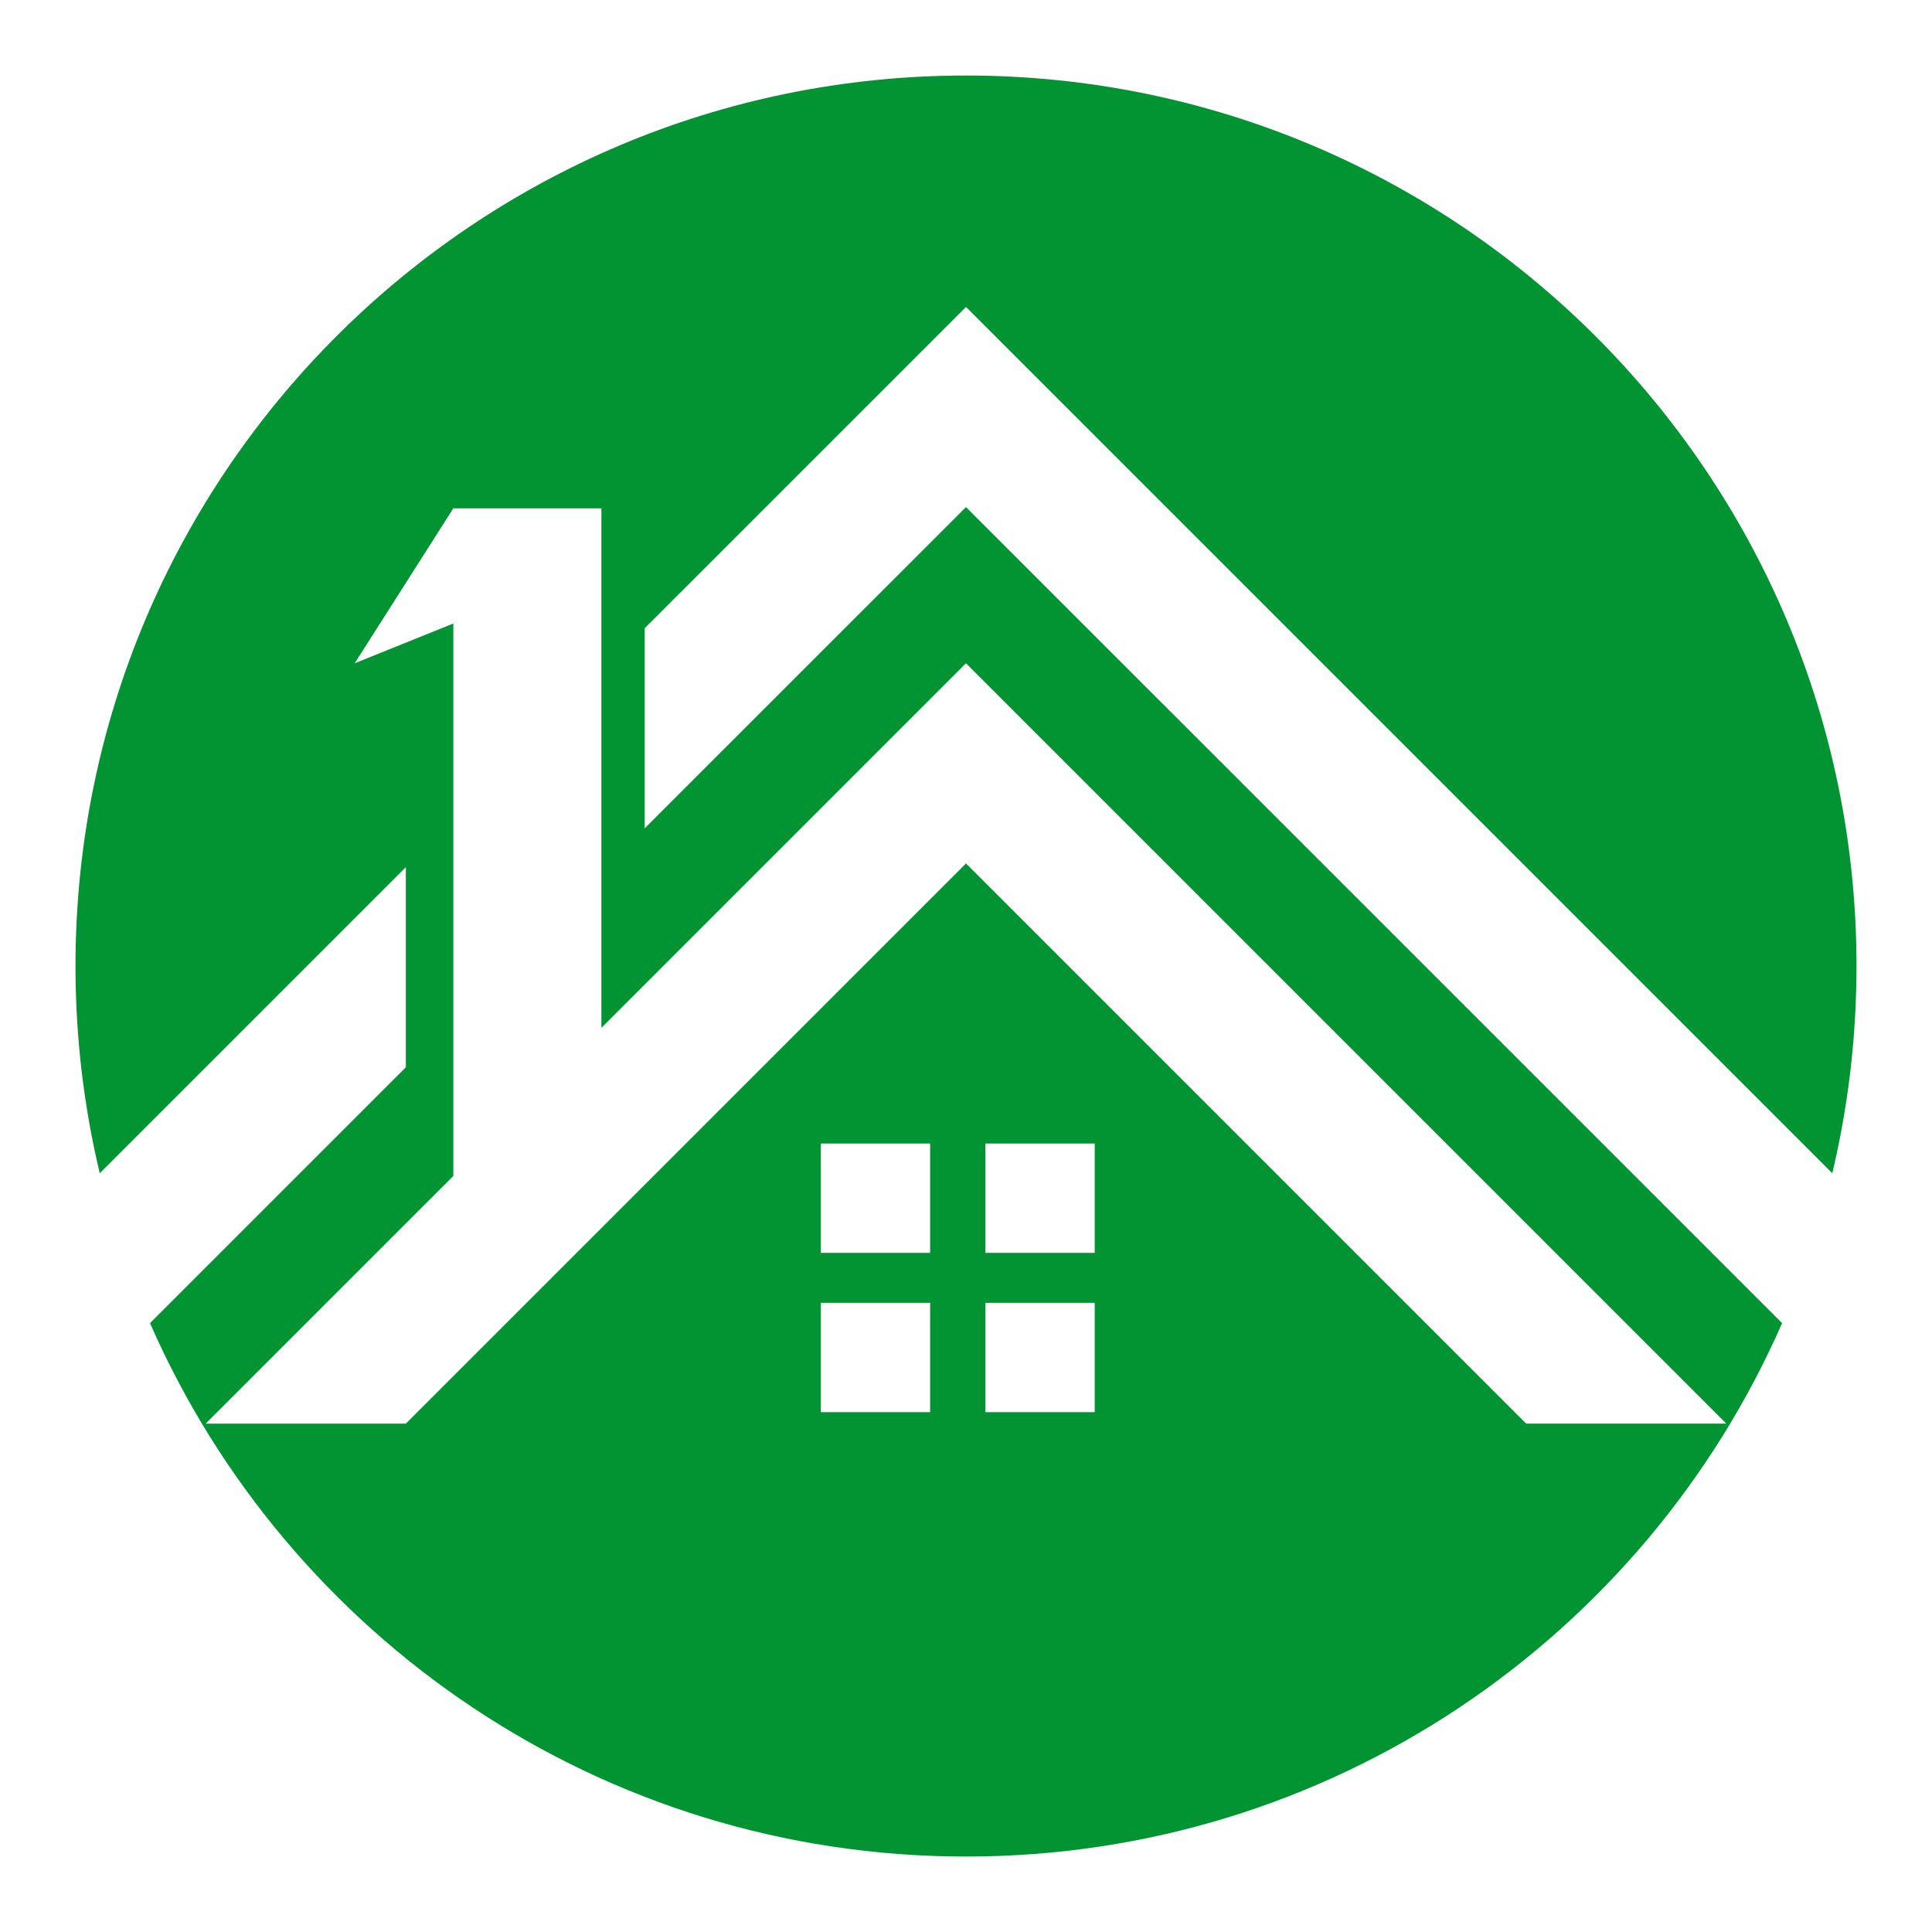 <?xml version="1.0" encoding="UTF-8"?>
<!-- Creator: CorelDRAW -->
<svg xmlns="http://www.w3.org/2000/svg" xmlns:xlink="http://www.w3.org/1999/xlink" xmlns:xodm="http://www.corel.com/coreldraw/odm/2003" xml:space="preserve" width="43.349mm" height="43.349mm" version="1.1" style="shape-rendering:geometricPrecision; text-rendering:geometricPrecision; image-rendering:optimizeQuality; fill-rule:evenodd; clip-rule:evenodd" viewBox="0 0 446.58 446.58">
 <defs>
  <style type="text/css">
   <![CDATA[
    .fil0 {fill:none}
    .fil1 {fill:#029432}
   ]]>
  </style>
 </defs>
 <g id="Слой_x0020_1">
  <rect class="fil0" x="0" y="0" width="446.58" height="446.58"></rect>
  <path class="fil1" d="M352.78 329.07l-129.49 -129.49 -129.49 129.49 -46.26 0 57.25 -57.25 0 -127.7 -22.81 9.2 22.81 -35.82 34.22 0 0 120.09 84.28 -84.28 175.75 175.75 -46.26 0zm-99.74 -39.47l-25.27 0 0 -25.27 25.27 0 0 25.27zm0 36.82l-25.27 0 0 -25.27 25.27 0 0 25.27zm-38.04 -36.82l-25.27 0 0 -25.27 25.27 0 0 25.27zm0 36.82l-25.27 0 0 -25.27 25.27 0 0 25.27zm8.29 -209.21l-74.27 74.26 0 -46.26 74.27 -74.26 103.25 103.25 96.99 96.99c3.66,-15.37 5.6,-31.4 5.6,-47.89 0,-113.69 -92.16,-205.84 -205.84,-205.84 -113.68,0 -205.84,92.16 -205.84,205.84 0,16.49 1.94,32.53 5.61,47.89l70.75 -70.75 0 46.26 -59.14 59.14c31.81,72.59 104.3,123.3 188.63,123.3 84.33,0 156.82,-50.71 188.63,-123.3l-188.63 -188.62z"></path>
 </g>
</svg>
